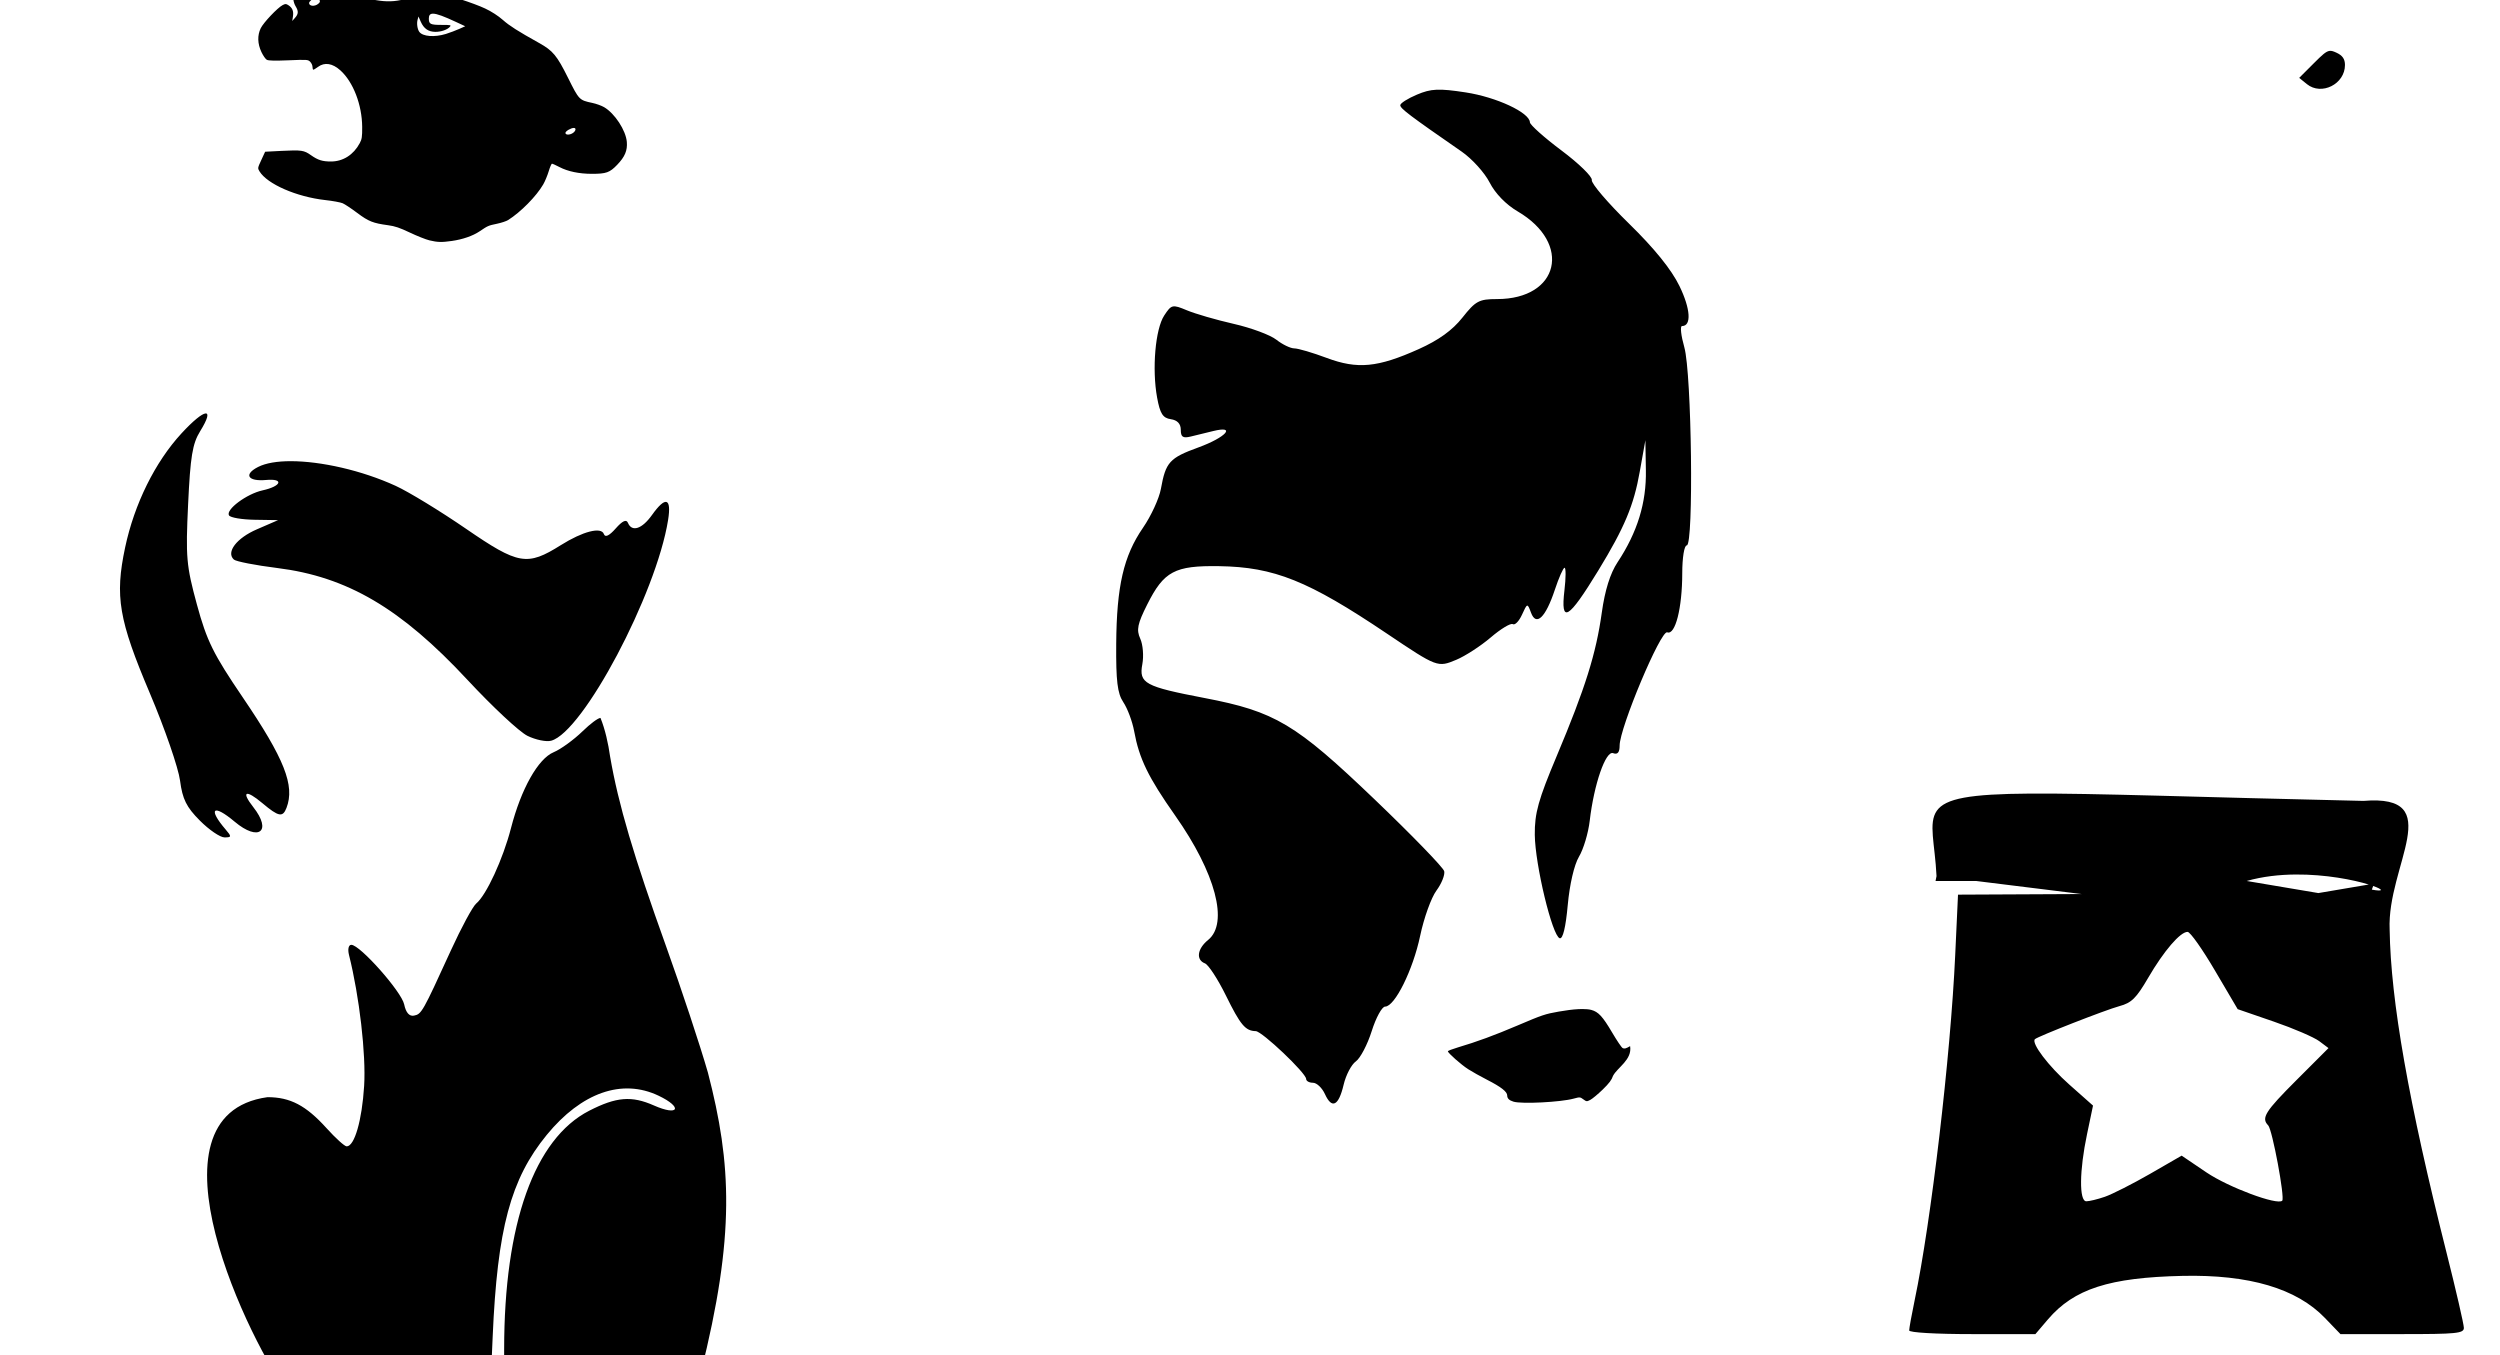 <?xml version="1.0" encoding="UTF-8" standalone="no"?>
<!-- Created with Inkscape (http://www.inkscape.org/) -->
<svg
   xmlns:dc="http://purl.org/dc/elements/1.1/"
   xmlns:cc="http://creativecommons.org/ns#"
   xmlns:rdf="http://www.w3.org/1999/02/22-rdf-syntax-ns#"
   xmlns:svg="http://www.w3.org/2000/svg"
   xmlns="http://www.w3.org/2000/svg"
   xmlns:sodipodi="http://sodipodi.sourceforge.net/DTD/sodipodi-0.dtd"
   xmlns:inkscape="http://www.inkscape.org/namespaces/inkscape"
   id="svg2436"
   sodipodi:version="0.32"
   inkscape:version="0.46"
   width="640"
   height="347"
   version="1.0"
   sodipodi:docname="LionStanding.svg"
   inkscape:output_extension="org.inkscape.output.svg.inkscape">
  <defs
     id="defs2439">
    <inkscape:perspective
       sodipodi:type="inkscape:persp3d"
       inkscape:vp_x="0 : 526.18109 : 1"
       inkscape:vp_y="0 : 1000 : 0"
       inkscape:vp_z="744.09448 : 526.18109 : 1"
       inkscape:persp3d-origin="372.04724 : 350.78739 : 1"
       id="perspective2443" />
    <inkscape:perspective
       id="perspective3292"
       inkscape:persp3d-origin="372.04724 : 350.78739 : 1"
       inkscape:vp_z="744.09448 : 526.18109 : 1"
       inkscape:vp_y="0 : 1000 : 0"
       inkscape:vp_x="0 : 526.18109 : 1"
       sodipodi:type="inkscape:persp3d" />
    <inkscape:perspective
       id="perspective5374"
       inkscape:persp3d-origin="372.04724 : 350.78739 : 1"
       inkscape:vp_z="744.09448 : 526.18109 : 1"
       inkscape:vp_y="0 : 1000 : 0"
       inkscape:vp_x="0 : 526.18109 : 1"
       sodipodi:type="inkscape:persp3d" />
    <inkscape:perspective
       id="perspective5455"
       inkscape:persp3d-origin="372.04724 : 350.78739 : 1"
       inkscape:vp_z="744.09448 : 526.18109 : 1"
       inkscape:vp_y="0 : 1000 : 0"
       inkscape:vp_x="0 : 526.18109 : 1"
       sodipodi:type="inkscape:persp3d" />
    <inkscape:perspective
       id="perspective5592"
       inkscape:persp3d-origin="372.04724 : 350.78739 : 1"
       inkscape:vp_z="744.09448 : 526.18109 : 1"
       inkscape:vp_y="0 : 1000 : 0"
       inkscape:vp_x="0 : 526.18109 : 1"
       sodipodi:type="inkscape:persp3d" />
    <inkscape:perspective
       id="perspective6894"
       inkscape:persp3d-origin="372.04724 : 350.78739 : 1"
       inkscape:vp_z="744.09448 : 526.18109 : 1"
       inkscape:vp_y="0 : 1000 : 0"
       inkscape:vp_x="0 : 526.18109 : 1"
       sodipodi:type="inkscape:persp3d" />
  </defs>
  <sodipodi:namedview
     inkscape:window-height="1002"
     inkscape:window-width="1280"
     inkscape:pageshadow="2"
     inkscape:pageopacity="0.0"
     guidetolerance="10.0"
     gridtolerance="10.0"
     objecttolerance="10.0"
     borderopacity="1.0"
     bordercolor="#666666"
     pagecolor="#ffffff"
     id="base"
     showgrid="false"
     inkscape:zoom="0.6423015"
     inkscape:cx="274.60013"
     inkscape:cy="129.55272"
     inkscape:window-x="1148"
     inkscape:window-y="-4"
     inkscape:current-layer="svg2436" />
  <path
     style="fill:#000000"
     d="M -171.625 -15.906 C -186.099 -9.294 -215.106 -11.163 -222.688 -12.438 C -229.523 -11.451 -225.736 -13.3 -236.031 -9.156 C -248.146 -1.125 -248.241 14.568 -229.469 13.062 C -225.013 19.687 -235.666 26.69 -240.969 29.5 C -243.547 32.31 -246.247 33.259 -243.719 41 C -258.309 48.702 -249.335 79.182 -242.562 77.344 C -250.849 81.7 -249.304 86.338 -253.062 95.594 C -289.251 114.384 -276.469 158.05 -279.969 154.344 C -270.235 168.657 -271.037 207.225 -250.312 211.938 C -227.954 205.169 -220.36 253.186 -219.344 264 C -217.751 287.801 -224.091 274.824 -235.375 269.719 C -261.282 269.709 -262.705 300.134 -253.25 322.031 C -247.006 334.752 -239.542 346.95 -237 356.094 C -274.629 355.671 -261.39 366.46 -262.75 384.719 C -261.337 385.205 -260.639 385.589 -260.375 385.875 C -259.124 385.785 -257.572 385.667 -255.438 385.594 C -256.917 423.681 -262.75 460.157 -269.906 498.719 C -256.647 498.88 -245.054 501.942 -232.75 499.938 C -222.947 485.07 -178.299 475.523 -156.531 500.938 C -144.574 501.13 -132.839 501.181 -120.406 498.969 C -127.375 470.387 -144.651 392.217 -137.562 373.562 C -121.376 390.935 -89.957 439.399 -87.094 454.812 C -88.539 465.795 -55.369 489.245 -74.594 499.875 C -84.879 485.437 -120.549 500.001 -123.656 506.469 C -111.544 528.192 -76.144 528.166 -65.625 507.906 C -39.845 491.59 -80.929 450.065 -80.531 440.969 C -94.285 405.524 -115.808 397.728 -122.125 365.844 C -124.191 342.678 -115.713 319.857 -118.094 296.625 C -118.901 269.932 -129.471 243.658 -137.875 218.531 C -139.698 197.672 -133.676 176.328 -124.969 157.531 C -111.366 137.083 -106.131 112.345 -106.531 88.406 C -104.895 65.073 -103.835 37.544 -123.031 19.812 C -138.401 7.135 -148.922 -15.486 -171.625 -15.906 z M -260.375 385.875 C -268.952 386.49 -259.059 387.301 -260.375 385.875 z M 81.5 -3.344 C 81.165 -3.339 80.796 -3.304 80.438 -3.281 C 78.072 -3.134 75.719 -2.383 75.25 -1.625 C 74.859 -0.992 75.085 0.65 75.688 1.625 C 76.454 2.865 76.4 3.588 75.531 4.562 L 74.812 5.375 L 75 4.188 C 75.197 2.85 74.859 2.009 73.844 1.344 C 73.236 0.946 73.063 0.938 72.344 1.312 C 71.037 1.993 67.446 5.791 66.75 7.219 C 65.852 9.062 65.921 11.202 66.938 13.344 C 67.368 14.251 67.98 15.134 68.312 15.312 C 68.739 15.541 70.361 15.58 73.844 15.438 C 78.599 15.243 78.836 15.242 79.406 15.812 C 79.732 16.139 80 16.731 80 17.125 C 80 17.519 80.092 17.844 80.219 17.844 C 80.346 17.844 80.872 17.519 81.406 17.125 C 83.106 15.871 85.114 16.187 87.156 18.031 C 90.42 20.98 92.673 26.816 92.719 32.469 C 92.74 35.051 92.635 35.644 92.094 36.656 C 90.5 39.635 87.818 41.344 84.719 41.344 C 82.543 41.344 81.401 40.996 79.594 39.719 C 77.823 38.468 77.208 38.369 72.094 38.625 L 67.875 38.844 L 66.906 40.938 C 65.944 43.021 65.932 43.044 66.438 43.875 C 68.41 47.119 75.927 50.403 83.281 51.219 C 85.173 51.429 87.167 51.797 87.719 52.031 C 88.27 52.266 89.94 53.375 91.438 54.5 C 94.378 56.709 95.532 57.141 99.344 57.656 C 101.127 57.897 102.343 58.314 104.906 59.531 C 106.719 60.392 108.992 61.304 109.938 61.531 C 112.035 62.034 113.061 62.057 115.656 61.688 C 118.423 61.293 121.016 60.407 122.781 59.219 C 124.879 57.807 124.96 57.752 127.219 57.281 C 128.335 57.049 129.618 56.623 130.062 56.344 C 133.286 54.32 137.307 50.243 139.062 47.219 C 139.52 46.431 140.148 44.908 140.469 43.844 C 140.789 42.78 141.164 41.906 141.312 41.906 C 141.461 41.906 142.341 42.307 143.25 42.781 C 145.375 43.891 148.256 44.496 151.5 44.5 C 155.197 44.505 156.081 44.184 158 42.188 C 159.978 40.129 160.65 38.523 160.469 36.344 C 160.222 33.372 157.38 29.034 154.656 27.438 C 153.999 27.052 152.644 26.559 151.625 26.344 C 148.288 25.64 148.232 25.582 145.438 19.969 C 142.553 14.174 141.549 12.982 138 11 C 132.485 7.92 130.462 6.63 128.719 5.094 C 127.549 4.063 125.864 2.965 124.219 2.188 C 121.259 0.788 114.177 -1.493 111.219 -2 L 109.25 -2.312 L 106.156 -1.094 C 101.073 0.918 97.669 0.833 90.312 -1.5 C 85.819 -2.925 83.845 -3.377 81.5 -3.344 z M 81.031 -0.781 C 81.241 -0.781 81.535 -0.5 81.719 -0.156 C 82.004 0.376 81.985 0.557 81.438 1 C 80.539 1.728 79.125 1.587 79.125 0.781 C 79.125 0.326 80.484 -0.781 81.031 -0.781 z M 110.844 3.5 C 111.849 3.497 113.69 4.2 116.812 5.656 L 119.094 6.719 L 117.562 7.406 C 116.715 7.783 115.178 8.372 114.156 8.688 C 111.217 9.595 108.213 9.345 107.344 8.156 C 106.847 7.477 106.633 5.99 106.906 5.031 L 107.125 4.219 L 107.719 5.562 C 108.493 7.319 109.662 8.143 111.438 8.156 C 112.949 8.168 114.571 7.587 115.188 6.844 C 115.548 6.408 115.378 6.375 113.031 6.375 C 110.179 6.375 109.781 6.177 109.781 4.75 C 109.781 3.93 110.062 3.502 110.844 3.5 z M 596.344 13.031 C 595.438 13.16 594.484 14.047 592.312 16.219 L 588.594 19.938 L 590.562 21.531 C 594.299 24.557 600.327 21.523 600.312 16.625 C 600.308 15.106 599.679 14.207 598.156 13.5 C 597.404 13.151 596.887 12.954 596.344 13.031 z M 367.75 22.969 C 365.942 23.049 364.557 23.458 362.75 24.219 C 360.386 25.214 358.462 26.432 358.469 26.938 C 358.48 27.784 360.781 29.531 374.188 38.812 C 376.85 40.656 380.067 44.215 381.344 46.719 C 382.774 49.523 385.524 52.363 388.531 54.125 C 402.513 62.319 399.165 76.563 383.25 76.562 C 378.622 76.562 377.76 77.039 374.375 81.312 C 371.809 84.553 368.306 87.078 363.188 89.375 C 352.693 94.084 347.539 94.586 339.625 91.625 C 336.055 90.289 332.324 89.188 331.344 89.188 C 330.363 89.187 328.297 88.186 326.75 86.969 C 325.203 85.752 320.281 83.923 315.812 82.906 C 311.344 81.89 305.972 80.327 303.844 79.438 C 300.136 77.888 299.884 77.953 298.031 80.781 C 295.767 84.237 294.879 94.439 296.219 101.781 C 296.968 105.886 297.688 107.021 299.719 107.312 C 301.403 107.554 302.281 108.489 302.281 110.031 C 302.281 111.876 302.808 112.244 304.844 111.75 C 306.262 111.406 308.86 110.767 310.594 110.344 C 316.61 108.875 313.809 111.98 306.812 114.531 C 299.385 117.24 298.431 118.279 297.188 125.156 C 296.746 127.599 294.687 132.082 292.594 135.125 C 287.641 142.325 285.858 150.053 285.75 164.844 C 285.681 174.308 286.052 177.497 287.562 179.75 C 288.619 181.326 289.883 184.665 290.344 187.188 C 291.627 194.211 293.95 198.988 300.844 208.781 C 311.207 223.502 314.59 236.326 309.281 240.625 C 306.494 242.882 306.115 245.722 308.469 246.625 C 309.354 246.965 311.762 250.648 313.812 254.812 C 317.554 262.412 318.811 263.913 321.469 263.969 C 323.083 264.003 334.375 274.72 334.375 276.219 C 334.375 276.751 335.166 277.188 336.125 277.188 C 337.084 277.188 338.462 278.501 339.188 280.094 C 340.965 283.996 342.692 283.123 343.969 277.688 C 344.55 275.214 345.956 272.524 347.094 271.719 C 348.232 270.914 350.068 267.42 351.156 263.969 C 352.244 260.518 353.79 257.688 354.594 257.688 C 357.074 257.688 361.726 248.29 363.562 239.562 C 364.524 234.993 366.392 229.795 367.719 228 C 369.046 226.205 369.938 223.965 369.719 223.031 C 369.5 222.098 361.494 213.835 351.906 204.656 C 331.645 185.259 326.426 182.148 308.344 178.688 C 293.07 175.765 291.518 174.933 292.438 170.031 C 292.829 167.944 292.594 165.009 291.906 163.5 C 290.876 161.239 291.207 159.688 293.688 154.75 C 297.966 146.233 300.718 144.765 312.094 144.938 C 326.195 145.151 334.921 148.661 355.031 162.188 C 367.962 170.885 368.053 170.895 372.812 168.906 C 375.072 167.962 379.051 165.391 381.625 163.188 C 384.199 160.984 386.745 159.45 387.281 159.781 C 387.818 160.113 388.867 159.038 389.625 157.375 C 390.99 154.378 391.015 154.35 391.938 156.844 C 393.262 160.424 395.664 158.127 398.031 151 C 399.062 147.896 400.179 145.344 400.531 145.344 C 400.884 145.344 400.873 147.941 400.5 151.094 C 399.464 159.841 401.451 158.684 409.156 146.062 C 415.886 135.04 418.261 129.352 419.781 120.719 L 421.219 112.688 L 421.344 120.375 C 421.5 128.697 419.183 136.247 414.094 143.938 C 412.206 146.79 410.857 151.113 410.062 156.812 C 408.591 167.371 405.835 176.156 398.5 193.594 C 393.822 204.715 392.849 208.165 392.906 213.719 C 392.986 221.378 397.372 239.578 399.281 240.188 C 400.094 240.447 400.828 237.381 401.344 231.688 C 401.82 226.43 402.995 221.353 404.219 219.312 C 405.359 217.411 406.604 213.278 406.969 210.125 C 408.052 200.769 411.061 192.08 412.969 192.812 C 414.096 193.245 414.626 192.615 414.625 190.875 C 414.623 186.325 425.166 161.243 426.812 161.875 C 428.877 162.667 430.648 155.668 430.656 146.781 C 430.66 142.744 431.163 139.625 431.812 139.625 C 433.62 139.625 433.079 95.583 431.188 88.906 C 430.339 85.911 430.065 83.469 430.594 83.469 C 433.061 83.469 432.795 79.093 429.938 73.219 C 427.876 68.981 423.508 63.579 417 57.219 C 411.597 51.938 407.321 46.935 407.5 46.094 C 407.679 45.252 404.185 41.85 399.75 38.531 C 395.315 35.212 391.683 31.959 391.656 31.312 C 391.552 28.797 383.105 24.871 375.219 23.656 C 371.781 23.127 369.558 22.889 367.75 22.969 z M 146.906 32.75 C 147.561 32.75 147.42 33.518 146.688 34.031 C 145.874 34.601 144.75 34.591 144.75 34.031 C 144.75 33.581 146.165 32.75 146.906 32.75 z M 52.594 105.844 C 51.662 105.951 49.485 107.666 46.469 110.938 C 39.701 118.279 34.394 129.017 32.031 140.156 C 29.371 152.702 30.394 158.67 38.375 177.5 C 42.207 186.541 45.668 196.59 46.094 199.844 C 46.714 204.591 47.725 206.613 51.156 210.062 C 53.508 212.427 56.351 214.375 57.469 214.375 C 59.296 214.375 59.331 214.179 57.781 212.375 C 53.141 206.972 54.547 205.703 60.062 210.344 C 66.241 215.543 69.727 212.833 64.844 206.625 C 61.639 202.551 62.898 202.016 67.188 205.625 C 71.332 209.112 72.387 209.307 73.344 206.812 C 75.532 201.11 72.825 194.252 62.125 178.5 C 54.626 167.46 52.948 164.099 50.406 154.75 C 47.689 144.756 47.517 142.665 48.156 129.094 C 48.733 116.856 49.256 113.602 51.25 110.375 C 53.196 107.227 53.526 105.736 52.594 105.844 z M 74.469 118.062 C 70.977 118.056 68.062 118.535 66.094 119.531 C 62.302 121.45 63.426 123.304 68.125 122.875 C 72.76 122.452 72.081 124.463 67.219 125.531 C 63.15 126.425 57.718 130.471 58.625 131.938 C 58.983 132.518 61.946 133.011 65.219 133.062 L 71.188 133.156 L 65.781 135.5 C 60.581 137.738 57.798 141.36 59.875 143.25 C 60.411 143.737 65.399 144.716 70.938 145.406 C 88.877 147.642 102.625 155.716 119.656 174.031 C 126.04 180.896 132.954 187.356 135.031 188.375 C 137.108 189.394 139.833 189.963 141.094 189.625 C 149.261 187.433 168.001 152.078 171.031 133.125 C 171.944 127.419 170.395 126.945 166.906 131.844 C 164.343 135.444 161.76 136.276 160.75 133.844 C 160.345 132.869 159.347 133.333 157.625 135.281 C 155.957 137.169 154.924 137.661 154.594 136.719 C 153.923 134.807 149.212 136.018 143.562 139.562 C 134.938 144.974 132.732 144.593 119.312 135.375 C 112.72 130.847 104.603 125.892 101.281 124.375 C 92.534 120.38 82.15 118.076 74.469 118.062 z M 153.719 183.781 C 153.027 183.854 151.148 185.253 149.156 187.188 C 146.88 189.398 143.535 191.823 141.75 192.562 C 137.748 194.22 133.397 201.975 130.812 212 C 128.767 219.936 124.501 229.159 121.906 231.312 C 121.023 232.045 118.112 237.433 115.438 243.281 C 108.183 259.145 107.929 259.622 105.969 260 C 104.776 260.23 103.912 259.235 103.469 257.125 C 102.782 253.851 92.163 241.875 89.938 241.875 C 89.235 241.875 88.972 242.988 89.344 244.469 C 92 255.051 93.723 269.926 93.219 278 C 92.665 286.863 90.747 293.469 88.75 293.469 C 88.219 293.469 85.909 291.375 83.594 288.812 C 78.329 282.985 74.291 280.875 68.469 280.875 C 35.441 285.477 64.092 344.208 74.25 357.438 C 77.289 361.046 77.46 361.106 88 361.219 C 103.562 361.385 107.27 363.132 92.375 363.281 C 78.803 363.417 73.073 364.643 68.844 368.312 C 65.318 371.372 64.423 377.412 67.406 378.031 C 68.733 378.307 69.626 377.487 70.125 375.5 C 71.136 371.473 72.906 371.792 72.906 376 C 72.906 379.161 73.217 379.438 76.875 379.438 C 80.385 379.437 80.979 379.03 81.812 375.812 C 83.051 371.034 85.759 369.983 85.281 374.469 L 84.938 377.719 L 92.625 377.625 C 96.851 377.576 100.041 377.979 99.719 378.5 C 99.397 379.021 100.228 379.438 101.594 379.438 C 103.399 379.437 103.887 378.96 103.375 377.625 C 102.988 376.616 103.806 373.771 105.188 371.312 C 107.868 366.543 114.305 362.647 121.375 361.5 L 125.312 360.844 L 126.125 342.188 C 127.32 314.518 130.726 301.811 139.969 290.531 C 148.853 279.689 159.249 276.044 168.594 280.5 C 174.886 283.501 173.782 285.82 167.406 283 C 161.677 280.466 157.785 280.793 150.844 284.344 C 136.821 291.517 129.062 313.257 129.062 345.406 L 129.062 360.906 L 134.5 361.531 C 137.495 361.892 142.952 362.53 146.625 362.938 C 150.685 363.388 152.89 364.11 152.25 364.75 C 151.619 365.381 145.954 365.39 138.125 364.812 C 123.528 363.735 116.927 364.359 112.562 367.219 C 106.257 371.35 104.36 378.312 109.531 378.312 C 111.036 378.312 112.093 377.307 112.562 375.438 C 113.431 371.978 114.815 371.785 116.469 374.875 C 118.135 377.988 122.187 377.922 122.188 374.781 C 122.188 371.7 124.93 372.496 125.406 375.719 C 125.711 377.781 126.846 378.248 133.281 378.938 C 145.674 380.265 157.553 378.713 162.656 375.094 C 165.054 373.394 167.95 371.34 169.094 370.531 C 170.989 369.19 170.765 371.06 179 385.188 C 184.069 391.741 189.086 398.418 193.25 405.562 C 193.25 406.061 213.269 430.962 219.25 443.344 C 221.211 469.372 237.398 477.948 239.312 484.5 C 247.024 497.351 241.023 508.632 238.281 511.938 C 240.119 512.56 245.076 513.441 245.906 492.094 C 244.823 473.73 225.736 471.47 225.438 448.688 C 210.376 410.673 176.273 392.207 179.406 351.406 C 188.232 316.247 187.295 297.926 181.219 274.562 C 179.229 267.627 174.444 253.187 170.594 242.469 C 162.189 219.068 158.306 205.952 156.188 193.688 C 155.726 190.382 154.913 186.685 153.719 183.781 z M 238.281 511.938 C 237.907 511.811 237.648 511.662 237.594 511.75 C 236.621 513.322 237.202 513.239 238.281 511.938 z M 519.688 203.156 C 488.745 203.36 494.952 207.677 495.75 224.281 L 495.5 225.531 L 505.875 225.531 C 515.113 226.687 524.392 227.834 532.906 228.875 L 501.25 229.031 L 500.531 244.531 C 499.36 270.256 494.343 312.908 490.156 332.844 C 489.369 336.592 488.75 340.08 488.75 340.594 C 488.75 341.135 495.557 341.531 504.906 341.531 L 521.062 341.531 L 524.281 337.75 C 530.964 329.943 540.001 327.037 558.75 326.625 C 575.763 326.251 587.93 329.838 595.188 337.406 L 599.156 341.531 L 614.938 341.531 C 628.829 341.531 630.75 341.361 630.75 339.938 C 630.75 339.047 628.756 330.384 626.312 320.688 C 616.615 282.199 612.022 256.227 611.75 238 C 610.998 221.628 626.696 203.242 605.031 205.031 C 562.315 204.07 535.895 203.049 519.688 203.156 z M 587.656 223.875 C 595.395 223.813 602.507 225.24 606.406 226.438 L 593.5 228.625 C 587.847 227.666 581.682 226.611 575.156 225.531 C 579.226 224.369 583.538 223.908 587.656 223.875 z M 607.531 226.812 C 610.051 227.702 610.396 228.317 607.188 227.75 L 607.531 226.812 z M 560.031 238.562 C 560.697 238.572 563.843 243.031 567.031 248.469 L 572.844 258.344 L 582.094 261.531 C 587.182 263.285 592.412 265.545 593.719 266.531 L 596.094 268.312 L 587.906 276.5 C 579.86 284.546 578.808 286.21 580.656 288.094 C 581.71 289.168 584.972 306.653 584.25 307.375 C 583.009 308.617 570.558 303.985 564.875 300.156 L 558.5 295.844 L 550.375 300.531 C 545.905 303.099 540.713 305.727 538.844 306.375 C 536.974 307.023 534.837 307.531 534.094 307.531 C 532.235 307.531 532.318 299.648 534.281 290.344 L 535.812 283.031 L 529.75 277.656 C 524.432 272.953 519.939 267.029 520.938 266.031 C 521.631 265.338 539.074 258.51 542.594 257.562 C 545.665 256.736 546.892 255.542 549.938 250.312 C 553.95 243.422 558.154 238.535 560.031 238.562 z M 405.062 258.312 C 404.74 258.313 404.391 258.325 404.031 258.344 C 402.594 258.419 400.88 258.644 399.031 258.969 C 395.548 259.581 394.804 259.83 388.469 262.531 C 382.633 265.02 378.086 266.696 373.156 268.156 C 371.777 268.565 370.656 269.001 370.656 269.125 C 370.656 269.559 374.032 272.537 375.812 273.688 C 376.801 274.326 378.997 275.557 380.719 276.438 C 384.276 278.257 385.844 279.478 385.844 280.438 C 385.844 281.194 386.335 281.691 387.469 282.031 C 389.577 282.664 399.535 282.155 402.844 281.25 C 404.463 280.807 404.523 280.831 405.344 281.438 C 406.154 282.037 406.229 282.023 407.125 281.562 C 407.638 281.299 409.065 280.119 410.281 278.938 C 411.966 277.301 412.587 276.461 412.938 275.406 C 414.106 273.207 417.866 271.308 417.312 267.812 C 416.254 268.433 415.843 268.546 415.406 268.312 C 415.101 268.149 413.905 266.358 412.719 264.344 C 410.267 260.18 409.179 259.019 407.344 258.531 C 406.807 258.389 406.029 258.31 405.062 258.312 z "
     id="path7387" />
</svg>
